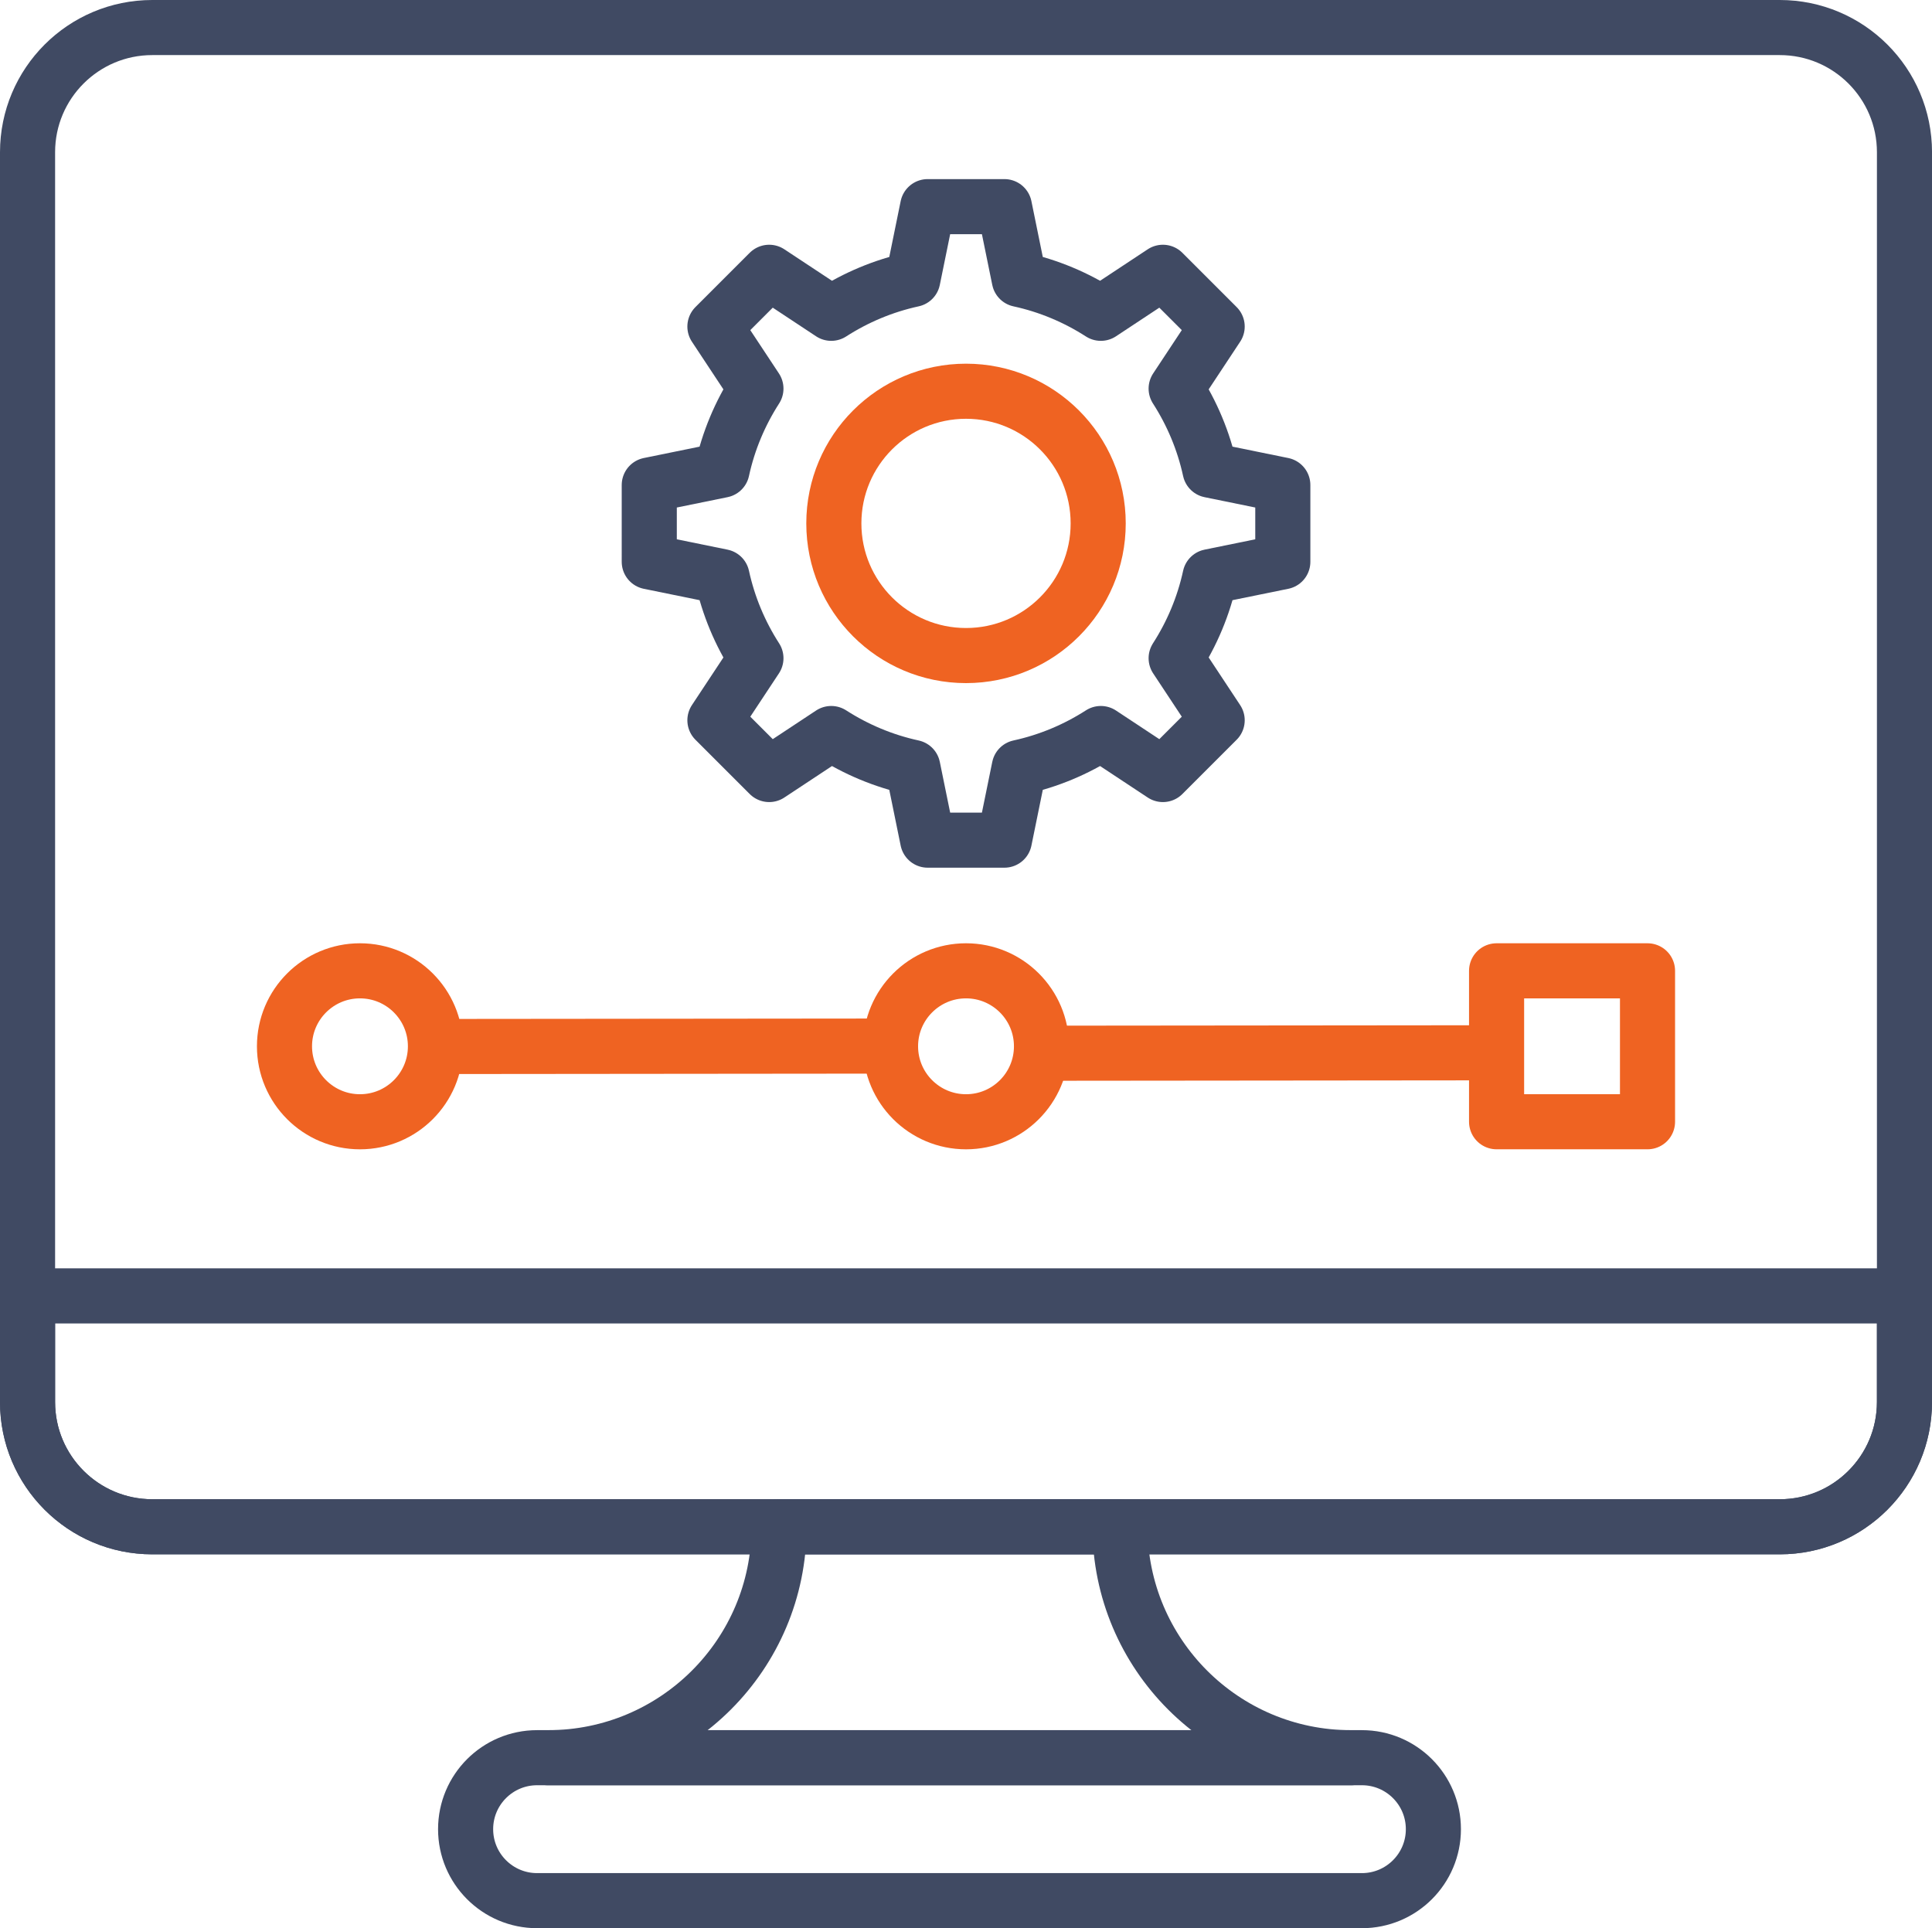 <?xml version="1.0" encoding="utf-8"?>
<!-- Generator: Adobe Illustrator 24.0.3, SVG Export Plug-In . SVG Version: 6.00 Build 0)  -->
<svg version="1.1" id="Layer_1" xmlns="http://www.w3.org/2000/svg" xmlns:xlink="http://www.w3.org/1999/xlink" x="0px" y="0px"
	 width="70.133px" height="70px" viewBox="0 0 70.133 70" style="enable-background:new 0 0 70.133 70;"
	 xml:space="preserve">
<style type="text/css">
	.st0{fill:none;stroke:#EF6322;stroke-width:2;stroke-linecap:round;stroke-linejoin:round;stroke-miterlimit:10;}
	.st1{fill:none;stroke:#404A63;stroke-width:2;stroke-linecap:round;stroke-linejoin:round;stroke-miterlimit:10;}
</style>
<g>
	<line class="st0" x1="32.063" y1="37.976" x2="16.282" y2="37.991"/>
	<line class="st0" x1="54.063" y1="38.22" x2="38.282" y2="38.235"/>
	<path class="st0" d="M13.067,35.244h0c1.513,0,2.74,1.227,2.74,2.74v0
		c0,1.513-1.227,2.74-2.74,2.74h-0c-1.513,0-2.74-1.227-2.74-2.74V37.984
		C10.327,36.471,11.554,35.244,13.067,35.244z"/>
	<path class="st0" d="M35.067,35.244h0c1.513,0,2.74,1.227,2.74,2.74v0
		c0,1.513-1.227,2.74-2.74,2.74h-0c-1.513,0-2.74-1.227-2.74-2.74V37.984
		C32.327,36.471,33.554,35.244,35.067,35.244z"/>
	<rect x="54.327" y="35.244" class="st0" width="5.479" height="5.479"/>
</g>
<g>
	<path class="st1" d="M64.607,55.427H5.527C3.027,55.427,1,53.4,1,50.9V5.527
		C1,3.027,3.027,1,5.527,1H64.607c2.5,0,4.527,2.027,4.527,4.527v45.373
		C69.133,53.4,67.106,55.427,64.607,55.427z"/>
	<path class="st1" d="M64.607,55.427H5.527C3.027,55.427,1,53.4,1,50.9v-3.855h68.133
		v3.855C69.133,53.4,67.106,55.427,64.607,55.427z"/>
	<g>
		<g>
			<path class="st1" d="M49.438,69H19.497c-1.433,0-2.595-1.162-2.595-2.595v-0
				c0-1.433,1.162-2.595,2.595-2.595h29.941c1.433,0,2.595,1.162,2.595,2.595
				v0C52.033,67.838,50.871,69,49.438,69z"/>
			<path class="st1" d="M40.656,55.427c0,4.63,3.753,8.384,8.384,8.384H19.896
				c4.63,0,8.384-3.753,8.384-8.384H40.656z"/>
		</g>
	</g>
</g>
<g>
	<circle class="st0" cx="35.067" cy="19.001" r="4.798"/>
	<path class="st1" d="M46.567,20.395v-2.787l-2.642-0.539
		c-0.233-1.071-0.656-2.068-1.23-2.961l1.489-2.253l-1.97-1.97l-2.253,1.489
		c-0.893-0.574-1.891-0.998-2.961-1.23l-0.539-2.642h-2.786l-0.539,2.642
		c-1.071,0.233-2.068,0.656-2.961,1.23l-2.253-1.489l-1.97,1.97l1.489,2.253
		c-0.574,0.893-0.998,1.891-1.23,2.961l-2.642,0.539V20.395l2.642,0.539
		c0.233,1.071,0.656,2.069,1.23,2.961l-1.489,2.253l1.97,1.97l2.253-1.489
		c0.893,0.574,1.891,0.998,2.961,1.23l0.539,2.641h2.786l0.539-2.641
		c1.071-0.233,2.068-0.656,2.961-1.23l2.253,1.489l1.97-1.97l-1.489-2.253
		c0.574-0.893,0.998-1.891,1.23-2.961L46.567,20.395z"/>
</g>
</svg>
